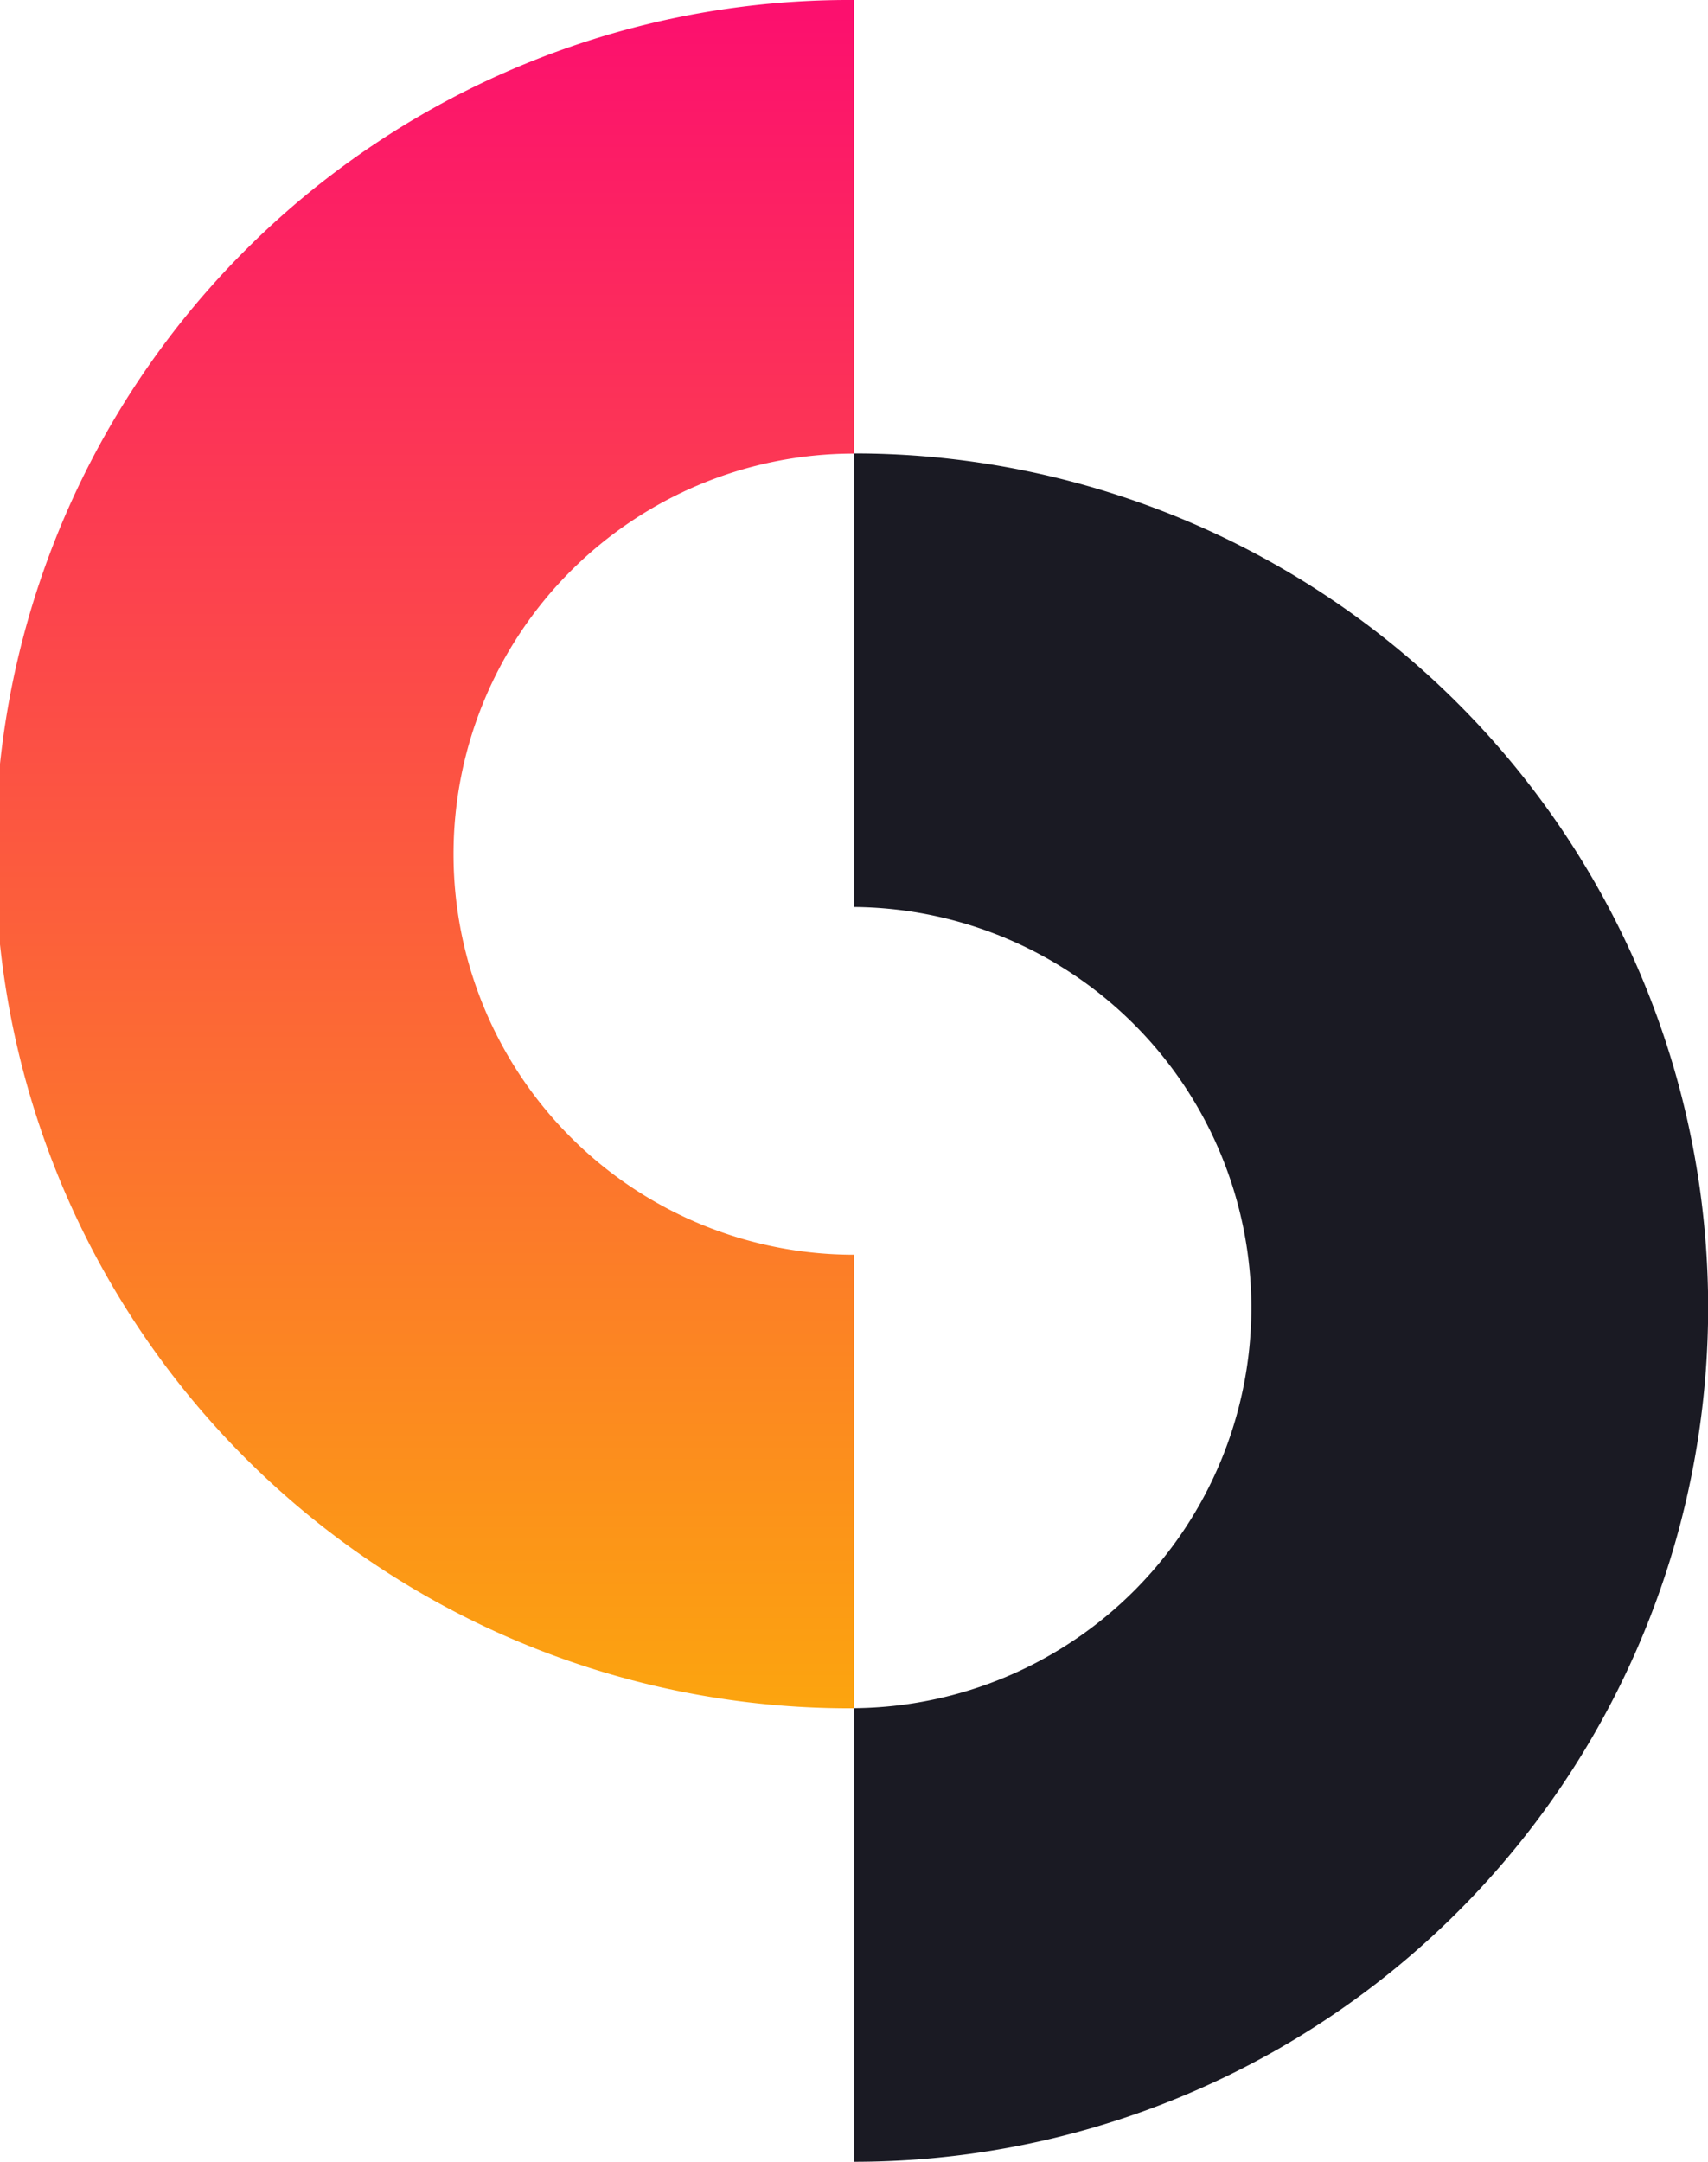 <svg id="Grupo_700" data-name="Grupo 700" xmlns="http://www.w3.org/2000/svg" xmlns:xlink="http://www.w3.org/1999/xlink" width="63.143" height="79.905" viewBox="0 0 63.143 79.905">
  <defs>
    <linearGradient id="linear-gradient" x1="0.5" x2="0.5" y2="1" gradientUnits="objectBoundingBox">
      <stop offset="0" stop-color="#fc0e6f"/>
      <stop offset="1" stop-color="#fca50e"/>
    </linearGradient>
  </defs>
  <g>
    <path d="M16.766,31.572A14.807,14.807,0,0,1,31.573,16.766V0a31.572,31.572,0,1,0,0,63.143V46.378A14.807,14.807,0,0,1,16.766,31.572" fill="url(#linear-gradient)"/>
    <path d="M24.3,12.9V29.664a14.807,14.807,0,0,1,0,29.613V76.043a31.572,31.572,0,0,0,0-63.145" transform="translate(7.276 3.862)" fill="#1a1a23"/>
  </g>
</svg>